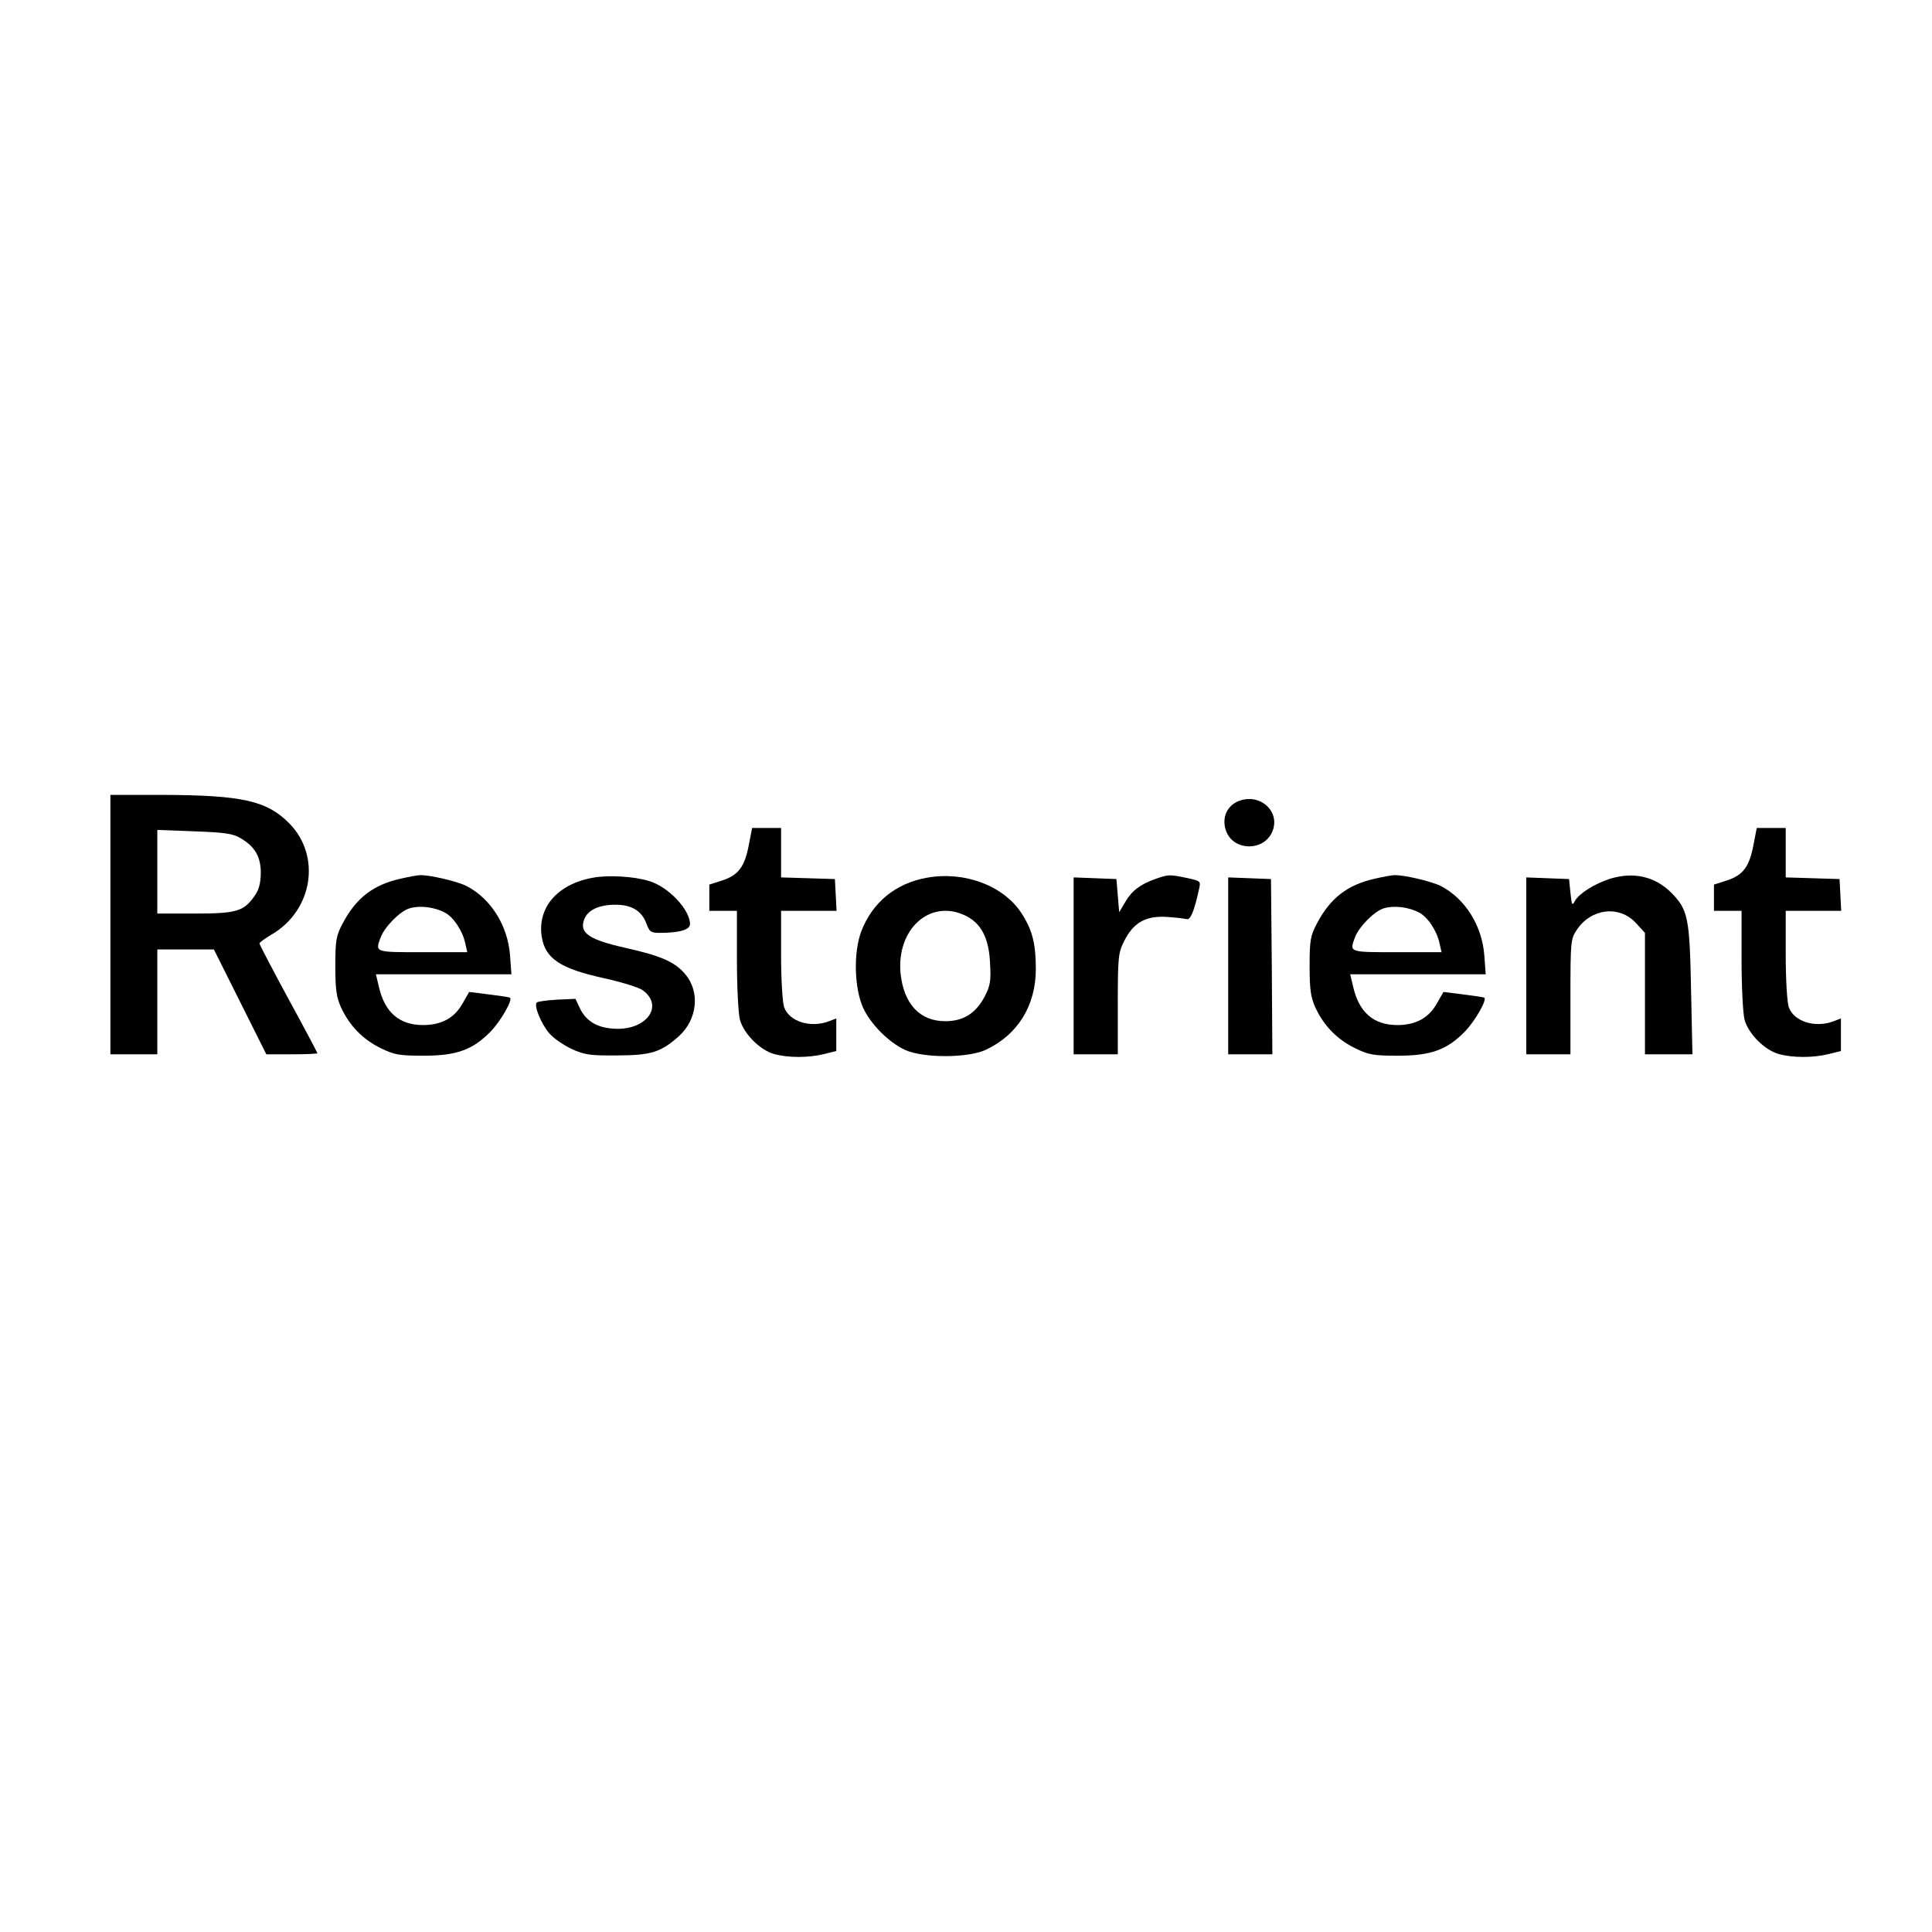 <?xml version="1.0" standalone="no"?>
<!DOCTYPE svg PUBLIC "-//W3C//DTD SVG 20010904//EN"
 "http://www.w3.org/TR/2001/REC-SVG-20010904/DTD/svg10.dtd">
<svg version="1.0" xmlns="http://www.w3.org/2000/svg"
 width="700pt" height="700pt" viewBox="0 0 700 700"
 preserveAspectRatio="xMidYMid meet">
<g transform="translate(0,700) scale(0.1,-0.1)"
fill="#000000" stroke="none">
<path d="M400 3650 l0 -470 85 0 85 0 0 190 0 190 103 0 102 0 95 -190 95
-190 92 0 c51 0 93 2 93 4 0 2 -47 91 -105 197 -58 107 -105 197 -105 201 0 3
20 18 44 32 149 87 181 284 64 403 -81 82 -171 102 -460 103 l-188 0 0 -470z
m470 314 c54 -31 75 -68 75 -128 -1 -38 -7 -61 -24 -84 -38 -54 -65 -62 -216
-62 l-135 0 0 151 0 152 134 -5 c108 -4 139 -8 166 -24z"/>
<path d="M4484 4096 c-42 -19 -59 -65 -40 -111 29 -68 132 -69 164 -2 36 75
-44 148 -124 113z"/>
<path d="M2713 3938 c-15 -79 -38 -109 -96 -128 l-47 -15 0 -47 0 -48 50 0 50
0 0 -177 c0 -99 5 -196 11 -218 14 -51 73 -110 124 -124 51 -14 124 -14 181 0
l44 11 0 59 0 59 -26 -10 c-67 -26 -145 -1 -163 51 -6 18 -11 100 -11 190 l0
159 100 0 101 0 -3 58 -3 57 -97 3 -98 3 0 89 0 90 -53 0 -52 0 -12 -62z"/>
<path d="M6353 3938 c-15 -79 -38 -109 -96 -128 l-47 -15 0 -47 0 -48 50 0 50
0 0 -177 c0 -99 5 -196 11 -218 14 -51 73 -110 124 -124 51 -14 124 -14 181 0
l44 11 0 59 0 59 -26 -10 c-67 -26 -145 -1 -163 51 -6 18 -11 100 -11 190 l0
159 100 0 101 0 -3 58 -3 57 -97 3 -98 3 0 89 0 90 -53 0 -52 0 -12 -62z"/>
<path d="M1450 3816 c-98 -22 -160 -70 -208 -161 -24 -45 -27 -61 -27 -155 0
-86 4 -113 21 -151 31 -66 78 -114 142 -146 51 -25 68 -28 157 -28 119 0 178
21 243 88 35 36 80 113 70 122 -2 2 -36 7 -76 12 l-72 9 -23 -40 c-29 -53 -75
-79 -141 -80 -89 -1 -143 46 -164 142 l-10 42 245 0 246 0 -5 68 c-8 108 -69
206 -158 252 -34 17 -136 41 -169 39 -9 0 -41 -6 -71 -13z m161 -122 c32 -16
66 -68 75 -113 l7 -31 -162 0 c-174 0 -172 -1 -152 53 15 40 71 96 105 106 36
11 89 5 127 -15z"/>
<path d="M2149 3820 c-130 -23 -203 -109 -186 -215 13 -79 68 -115 229 -150
62 -14 124 -33 137 -43 79 -58 11 -148 -107 -139 -61 4 -100 29 -122 76 l-15
32 -67 -3 c-37 -2 -70 -7 -73 -10 -12 -11 16 -78 46 -113 16 -18 53 -43 81
-56 46 -21 68 -24 163 -23 124 0 160 12 224 69 68 61 78 161 24 225 -37 44
-85 66 -214 95 -134 30 -170 54 -153 102 12 35 53 55 114 55 58 0 95 -22 112
-68 11 -30 16 -34 48 -34 71 0 110 11 110 32 0 52 -79 136 -149 156 -54 17
-148 22 -202 12z"/>
<path d="M3359 3820 c-114 -20 -199 -90 -239 -196 -28 -76 -25 -203 7 -275 27
-59 92 -125 152 -153 66 -30 226 -30 292 0 116 54 182 160 182 293 0 93 -13
143 -53 204 -66 99 -206 151 -341 127z m138 -137 c57 -27 86 -81 90 -171 4
-66 1 -83 -19 -122 -32 -61 -77 -90 -143 -90 -92 0 -150 62 -162 172 -16 161
106 272 234 211z"/>
<path d="M4188 3816 c-57 -20 -87 -43 -111 -84 l-22 -37 -5 60 -5 60 -77 3
-78 3 0 -321 0 -320 80 0 80 0 0 183 c0 170 2 186 23 227 33 67 78 92 152 88
33 -2 66 -6 74 -8 14 -5 28 29 45 107 7 31 7 31 -44 42 -62 13 -66 13 -112 -3z"/>
<path d="M4980 3816 c-98 -22 -160 -70 -208 -161 -24 -45 -27 -61 -27 -155 0
-86 4 -113 21 -151 31 -66 78 -114 142 -146 51 -25 68 -28 157 -28 119 0 178
21 243 88 35 36 80 113 70 122 -2 2 -36 7 -76 12 l-72 9 -23 -40 c-29 -53 -75
-79 -141 -80 -89 -1 -143 46 -164 142 l-10 42 245 0 246 0 -5 68 c-8 108 -69
206 -158 252 -34 17 -136 41 -169 39 -9 0 -41 -6 -71 -13z m161 -122 c32 -16
66 -68 75 -113 l7 -31 -162 0 c-174 0 -172 -1 -152 53 15 40 71 96 105 106 36
11 89 5 127 -15z"/>
<path d="M5833 3816 c-55 -18 -110 -52 -126 -79 -11 -20 -12 -18 -17 28 l-5
50 -77 3 -78 3 0 -321 0 -320 80 0 80 0 0 209 c0 200 1 209 23 242 52 78 154
90 214 25 l33 -36 0 -220 0 -220 86 0 86 0 -5 233 c-5 263 -11 291 -72 353
-60 59 -136 76 -222 50z"/>
<path d="M4450 3500 l0 -320 80 0 80 0 -2 318 -3 317 -77 3 -78 3 0 -321z"/>
</g>
</svg>
